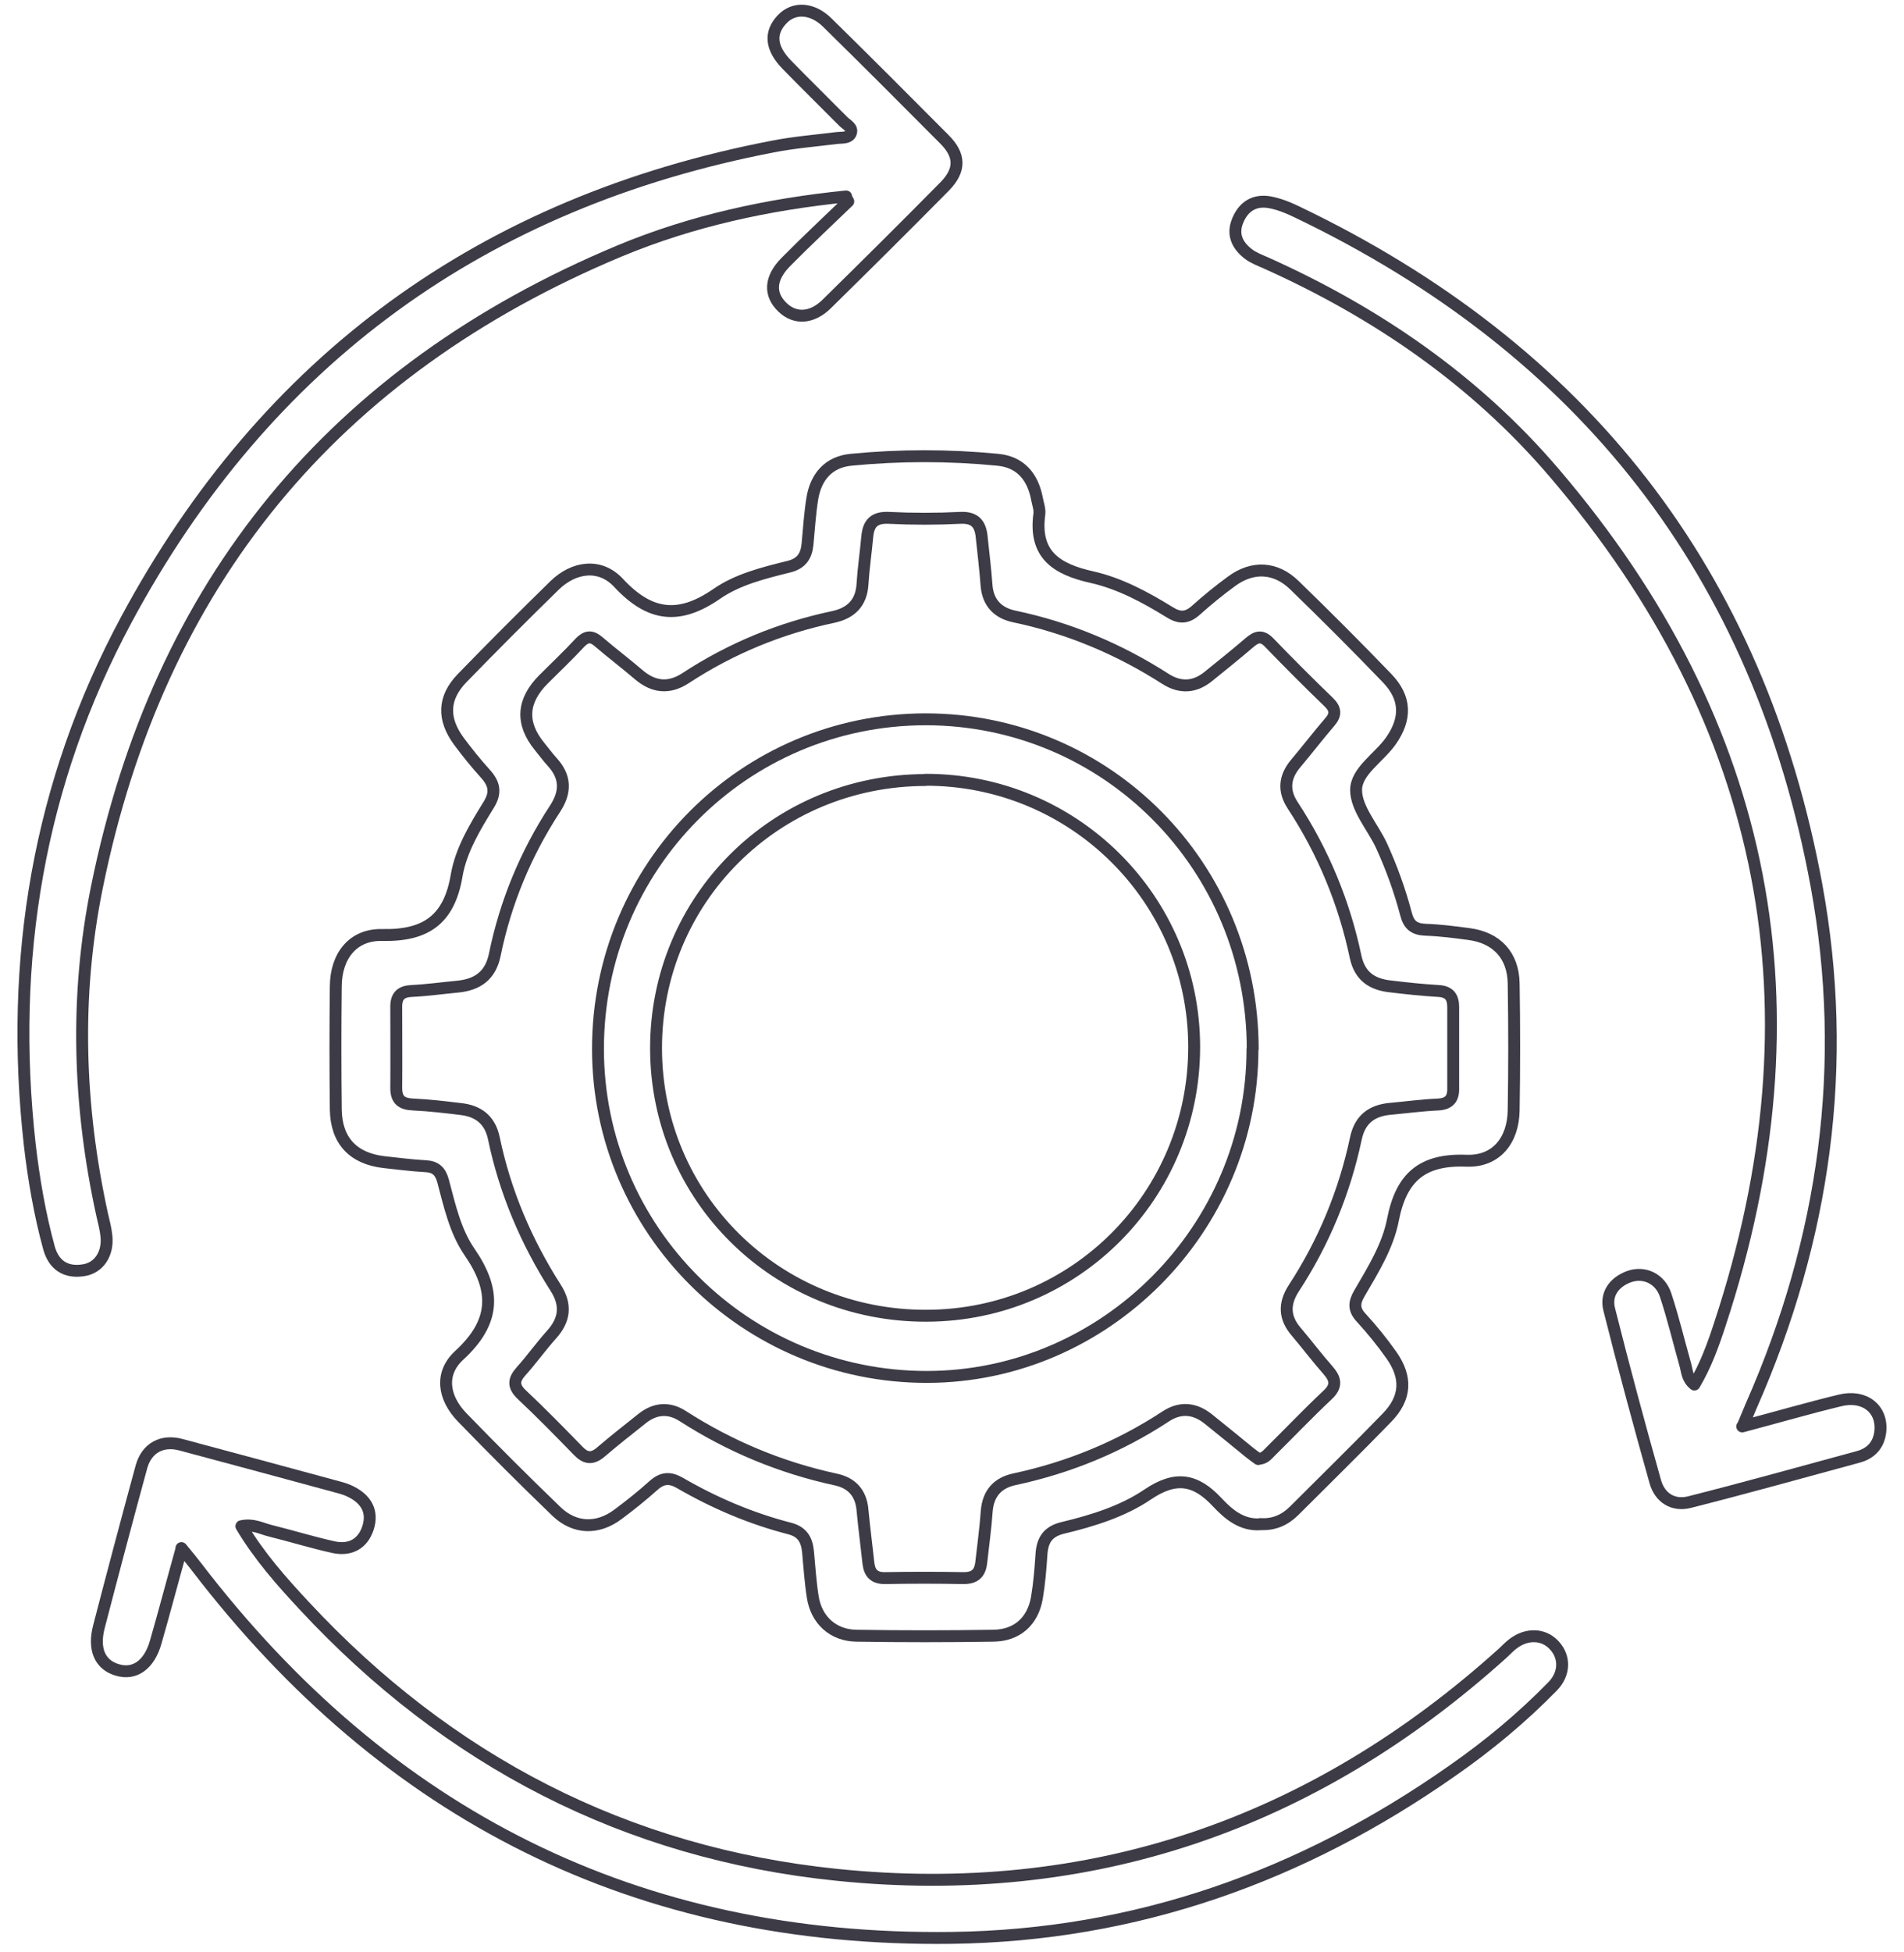 <svg width="80" height="82" viewBox="0 0 80 82" fill="none" xmlns="http://www.w3.org/2000/svg">
<path d="M52.949 64.02C52.169 64.07 51.619 63.6 51.149 63.1C50.239 62.12 49.399 61.97 48.219 62.77C47.169 63.48 45.909 63.87 44.659 64.17C44.029 64.32 43.799 64.68 43.759 65.28C43.719 65.89 43.669 66.5 43.569 67.1C43.399 68.09 42.739 68.69 41.729 68.7C39.809 68.73 37.889 68.73 35.969 68.7C34.999 68.68 34.299 68.04 34.149 67.07C34.049 66.44 34.009 65.8 33.949 65.16C33.899 64.68 33.719 64.34 33.189 64.2C31.559 63.78 30.029 63.13 28.579 62.29C28.149 62.04 27.829 62.06 27.459 62.39C26.979 62.82 26.479 63.22 25.969 63.6C25.119 64.24 24.149 64.22 23.379 63.48C22.039 62.19 20.719 60.87 19.419 59.53C18.619 58.7 18.469 57.68 19.299 56.92C20.819 55.52 20.849 54.2 19.719 52.57C19.129 51.71 18.889 50.63 18.619 49.61C18.509 49.2 18.309 49 17.879 48.98C17.299 48.95 16.719 48.87 16.139 48.81C14.839 48.66 14.129 47.91 14.109 46.6C14.089 44.88 14.089 43.15 14.109 41.42C14.119 40.15 14.829 39.24 16.059 39.27C17.899 39.31 18.879 38.62 19.189 36.76C19.369 35.71 19.959 34.73 20.529 33.81C20.859 33.28 20.769 32.91 20.389 32.49C19.999 32.06 19.629 31.6 19.279 31.13C18.589 30.19 18.619 29.31 19.409 28.49C20.689 27.17 21.989 25.87 23.299 24.59C24.119 23.79 25.219 23.65 25.989 24.48C27.299 25.89 28.529 26.04 30.119 24.94C30.999 24.33 32.099 24.06 33.149 23.8C33.669 23.67 33.879 23.36 33.929 22.86C33.989 22.22 34.029 21.58 34.129 20.95C34.279 20.02 34.819 19.4 35.759 19.31C37.809 19.11 39.869 19.11 41.919 19.31C42.869 19.4 43.389 20.01 43.569 20.94C43.609 21.16 43.699 21.39 43.669 21.6C43.439 23.3 44.399 23.91 45.879 24.24C47.039 24.5 48.119 25.08 49.139 25.71C49.569 25.98 49.879 25.96 50.249 25.63C50.729 25.2 51.219 24.8 51.739 24.42C52.629 23.76 53.599 23.81 54.389 24.58C55.709 25.86 57.009 27.16 58.279 28.48C59.079 29.31 59.099 30.18 58.439 31.12C57.949 31.82 56.979 32.39 56.979 33.18C56.979 33.95 57.669 34.72 58.039 35.5C58.469 36.44 58.819 37.41 59.079 38.4C59.199 38.86 59.429 39.03 59.899 39.05C60.509 39.07 61.119 39.15 61.719 39.23C62.879 39.38 63.579 40.12 63.599 41.3C63.629 43.08 63.629 44.86 63.599 46.64C63.579 47.89 62.869 48.8 61.609 48.75C59.759 48.68 58.879 49.44 58.529 51.22C58.319 52.33 57.689 53.34 57.119 54.32C56.889 54.71 56.869 55 57.199 55.35C57.649 55.84 58.069 56.36 58.459 56.91C59.129 57.86 59.079 58.72 58.269 59.55C56.989 60.87 55.679 62.15 54.379 63.45C53.989 63.84 53.519 64.05 52.949 64.01V64.02ZM52.879 61.27C53.149 61.26 53.259 61.08 53.399 60.95C54.189 60.17 54.959 59.36 55.769 58.6C56.179 58.22 56.129 57.93 55.799 57.55C55.339 57.03 54.919 56.47 54.469 55.94C53.959 55.35 53.939 54.76 54.359 54.11C55.619 52.18 56.489 50.08 56.969 47.82C57.139 47.01 57.639 46.64 58.419 46.57C59.079 46.51 59.749 46.42 60.409 46.39C60.859 46.37 61.069 46.17 61.059 45.72C61.059 44.58 61.059 43.44 61.059 42.3C61.059 41.86 60.879 41.64 60.419 41.62C59.749 41.58 59.089 41.51 58.429 41.43C57.669 41.35 57.139 41.02 56.959 40.19C56.479 37.91 55.599 35.78 54.319 33.83C53.909 33.21 53.969 32.63 54.439 32.07C54.919 31.5 55.379 30.9 55.869 30.33C56.149 30.01 56.119 29.77 55.819 29.48C54.979 28.67 54.149 27.84 53.339 27C53.029 26.67 52.799 26.73 52.499 26.99C51.929 27.48 51.339 27.95 50.759 28.42C50.199 28.87 49.599 28.91 48.979 28.52C47.019 27.26 44.899 26.37 42.609 25.89C41.909 25.74 41.499 25.3 41.449 24.56C41.399 23.89 41.319 23.23 41.249 22.57C41.199 22.02 40.979 21.72 40.349 21.75C39.349 21.8 38.349 21.8 37.349 21.75C36.729 21.72 36.489 21.98 36.439 22.55C36.379 23.21 36.279 23.88 36.239 24.54C36.189 25.33 35.749 25.75 35.019 25.91C32.789 26.38 30.719 27.23 28.809 28.48C28.109 28.94 27.459 28.87 26.829 28.33C26.279 27.86 25.699 27.42 25.149 26.95C24.859 26.7 24.639 26.71 24.369 26.99C23.879 27.52 23.349 28.02 22.839 28.53C21.932 29.437 21.875 30.377 22.669 31.35C22.849 31.57 23.009 31.79 23.199 32C23.779 32.63 23.779 33.27 23.319 33.97C22.089 35.85 21.239 37.9 20.789 40.1C20.609 40.98 20.059 41.36 19.219 41.44C18.579 41.5 17.949 41.59 17.309 41.62C16.859 41.64 16.649 41.82 16.649 42.28C16.649 43.42 16.659 44.56 16.649 45.7C16.649 46.21 16.889 46.37 17.369 46.39C18.039 46.42 18.699 46.5 19.359 46.58C20.099 46.66 20.589 47.04 20.749 47.8C21.219 50.06 22.109 52.15 23.349 54.09C23.809 54.81 23.729 55.44 23.169 56.06C22.719 56.56 22.339 57.1 21.889 57.6C21.569 57.96 21.559 58.23 21.929 58.58C22.739 59.34 23.519 60.14 24.299 60.94C24.609 61.26 24.879 61.29 25.229 61C25.799 60.51 26.389 60.05 26.979 59.58C27.519 59.15 28.099 59.1 28.679 59.47C30.669 60.75 32.809 61.64 35.119 62.14C35.779 62.28 36.179 62.7 36.239 63.42C36.309 64.17 36.409 64.91 36.489 65.66C36.539 66.09 36.749 66.29 37.199 66.28C38.289 66.26 39.369 66.26 40.459 66.28C40.949 66.29 41.179 66.09 41.229 65.62C41.309 64.9 41.409 64.19 41.459 63.47C41.519 62.72 41.919 62.28 42.619 62.13C44.909 61.64 47.029 60.77 48.979 59.49C49.589 59.09 50.189 59.14 50.759 59.59C51.349 60.06 51.929 60.54 52.509 61.01C52.639 61.11 52.769 61.21 52.869 61.28L52.879 61.27Z" stroke="#3C3B46" stroke-width="0.5" stroke-linecap="round" stroke-linejoin="round"/>
<path d="M7.632 65.031C7.232 66.461 6.902 67.721 6.542 68.971C6.272 69.921 5.662 70.351 4.942 70.141C4.202 69.931 3.902 69.271 4.162 68.301C4.742 66.071 5.332 63.841 5.942 61.611C6.162 60.811 6.812 60.461 7.612 60.681C9.812 61.271 12.012 61.861 14.213 62.461C14.402 62.511 14.592 62.571 14.762 62.661C15.392 62.981 15.682 63.491 15.463 64.171C15.242 64.851 14.702 65.131 14.012 64.981C13.112 64.781 12.242 64.511 11.352 64.291C10.982 64.201 10.632 63.991 10.142 64.101C10.892 65.361 11.832 66.421 12.783 67.441C18.843 73.961 26.302 77.831 35.142 78.741C45.822 79.841 55.172 76.621 63.153 69.421C63.292 69.291 63.432 69.141 63.582 69.031C64.162 68.591 64.872 68.621 65.312 69.111C65.762 69.601 65.752 70.301 65.232 70.831C63.942 72.151 62.532 73.321 61.022 74.371C54.712 78.801 47.732 81.291 39.982 81.391C26.782 81.561 16.252 76.251 8.252 65.801C8.082 65.581 7.912 65.371 7.622 65.021L7.632 65.031Z" stroke="#3C3B46" stroke-width="0.5" stroke-linecap="round" stroke-linejoin="round"/>
<path d="M35.551 8.251C32.282 8.581 29.081 9.271 26.032 10.54C14.002 15.57 6.662 24.491 4.072 37.261C3.142 41.84 3.291 46.441 4.291 51.011C4.361 51.31 4.441 51.611 4.471 51.91C4.551 52.651 4.162 53.251 3.511 53.35C2.761 53.471 2.261 53.13 2.061 52.42C1.671 51.001 1.421 49.541 1.251 48.081C0.381 40.321 1.611 32.901 5.311 26.02C11.181 15.101 20.302 8.491 32.492 6.151C33.361 5.981 34.252 5.91 35.132 5.8C35.352 5.77 35.642 5.82 35.742 5.61C35.861 5.36 35.562 5.24 35.422 5.09C34.642 4.301 33.842 3.521 33.062 2.72C32.382 2.021 32.322 1.381 32.861 0.811C33.361 0.281 34.142 0.33 34.772 0.96C36.422 2.58 38.051 4.211 39.681 5.851C40.352 6.521 40.361 7.141 39.702 7.821C38.062 9.481 36.401 11.13 34.731 12.771C34.111 13.38 33.401 13.411 32.882 12.911C32.312 12.37 32.342 11.691 33.011 11.011C33.871 10.14 34.761 9.31 35.642 8.46C35.602 8.39 35.572 8.331 35.532 8.261L35.551 8.251Z" stroke="#3C3B46" stroke-width="0.5" stroke-linecap="round" stroke-linejoin="round"/>
<path d="M73.203 59.91C74.673 59.52 75.983 59.14 77.303 58.82C78.343 58.56 79.113 59.18 79.003 60.14C78.933 60.71 78.593 61.05 78.073 61.19C75.713 61.83 73.353 62.49 70.983 63.09C70.303 63.26 69.743 62.91 69.553 62.24C68.873 59.83 68.223 57.42 67.613 54.99C67.453 54.35 67.823 53.85 68.443 53.62C69.083 53.39 69.753 53.7 69.983 54.39C70.303 55.36 70.543 56.37 70.823 57.36C70.893 57.62 70.893 57.91 71.193 58.15C71.673 57.34 71.983 56.48 72.263 55.62C76.623 42.4 74.353 30.45 65.303 19.86C61.983 15.97 57.843 13.13 53.183 11.04C52.933 10.93 52.663 10.83 52.443 10.66C51.993 10.31 51.763 9.85 52.003 9.27C52.243 8.68 52.693 8.39 53.323 8.49C53.723 8.56 54.123 8.72 54.493 8.9C66.523 14.66 73.903 24.05 76.323 37.19C77.703 44.72 76.673 52.03 73.583 59.04C73.483 59.27 73.393 59.5 73.223 59.9L73.203 59.91Z" stroke="#3C3B46" stroke-width="0.5" stroke-linecap="round" stroke-linejoin="round"/>
<path d="M52.625 44.061C52.625 51.601 46.445 57.821 38.955 57.831C31.325 57.841 25.125 51.661 25.125 44.051C25.125 36.391 31.265 30.221 38.885 30.211C46.505 30.211 52.635 36.381 52.635 44.061H52.625ZM38.885 32.761C32.575 32.771 27.555 37.781 27.565 44.041C27.575 50.301 32.635 55.291 38.945 55.261C45.175 55.241 50.175 50.211 50.175 43.971C50.175 37.761 45.115 32.741 38.885 32.751V32.761Z" stroke="#3C3B46" stroke-width="0.5" stroke-linecap="round" stroke-linejoin="round"/>
</svg>
